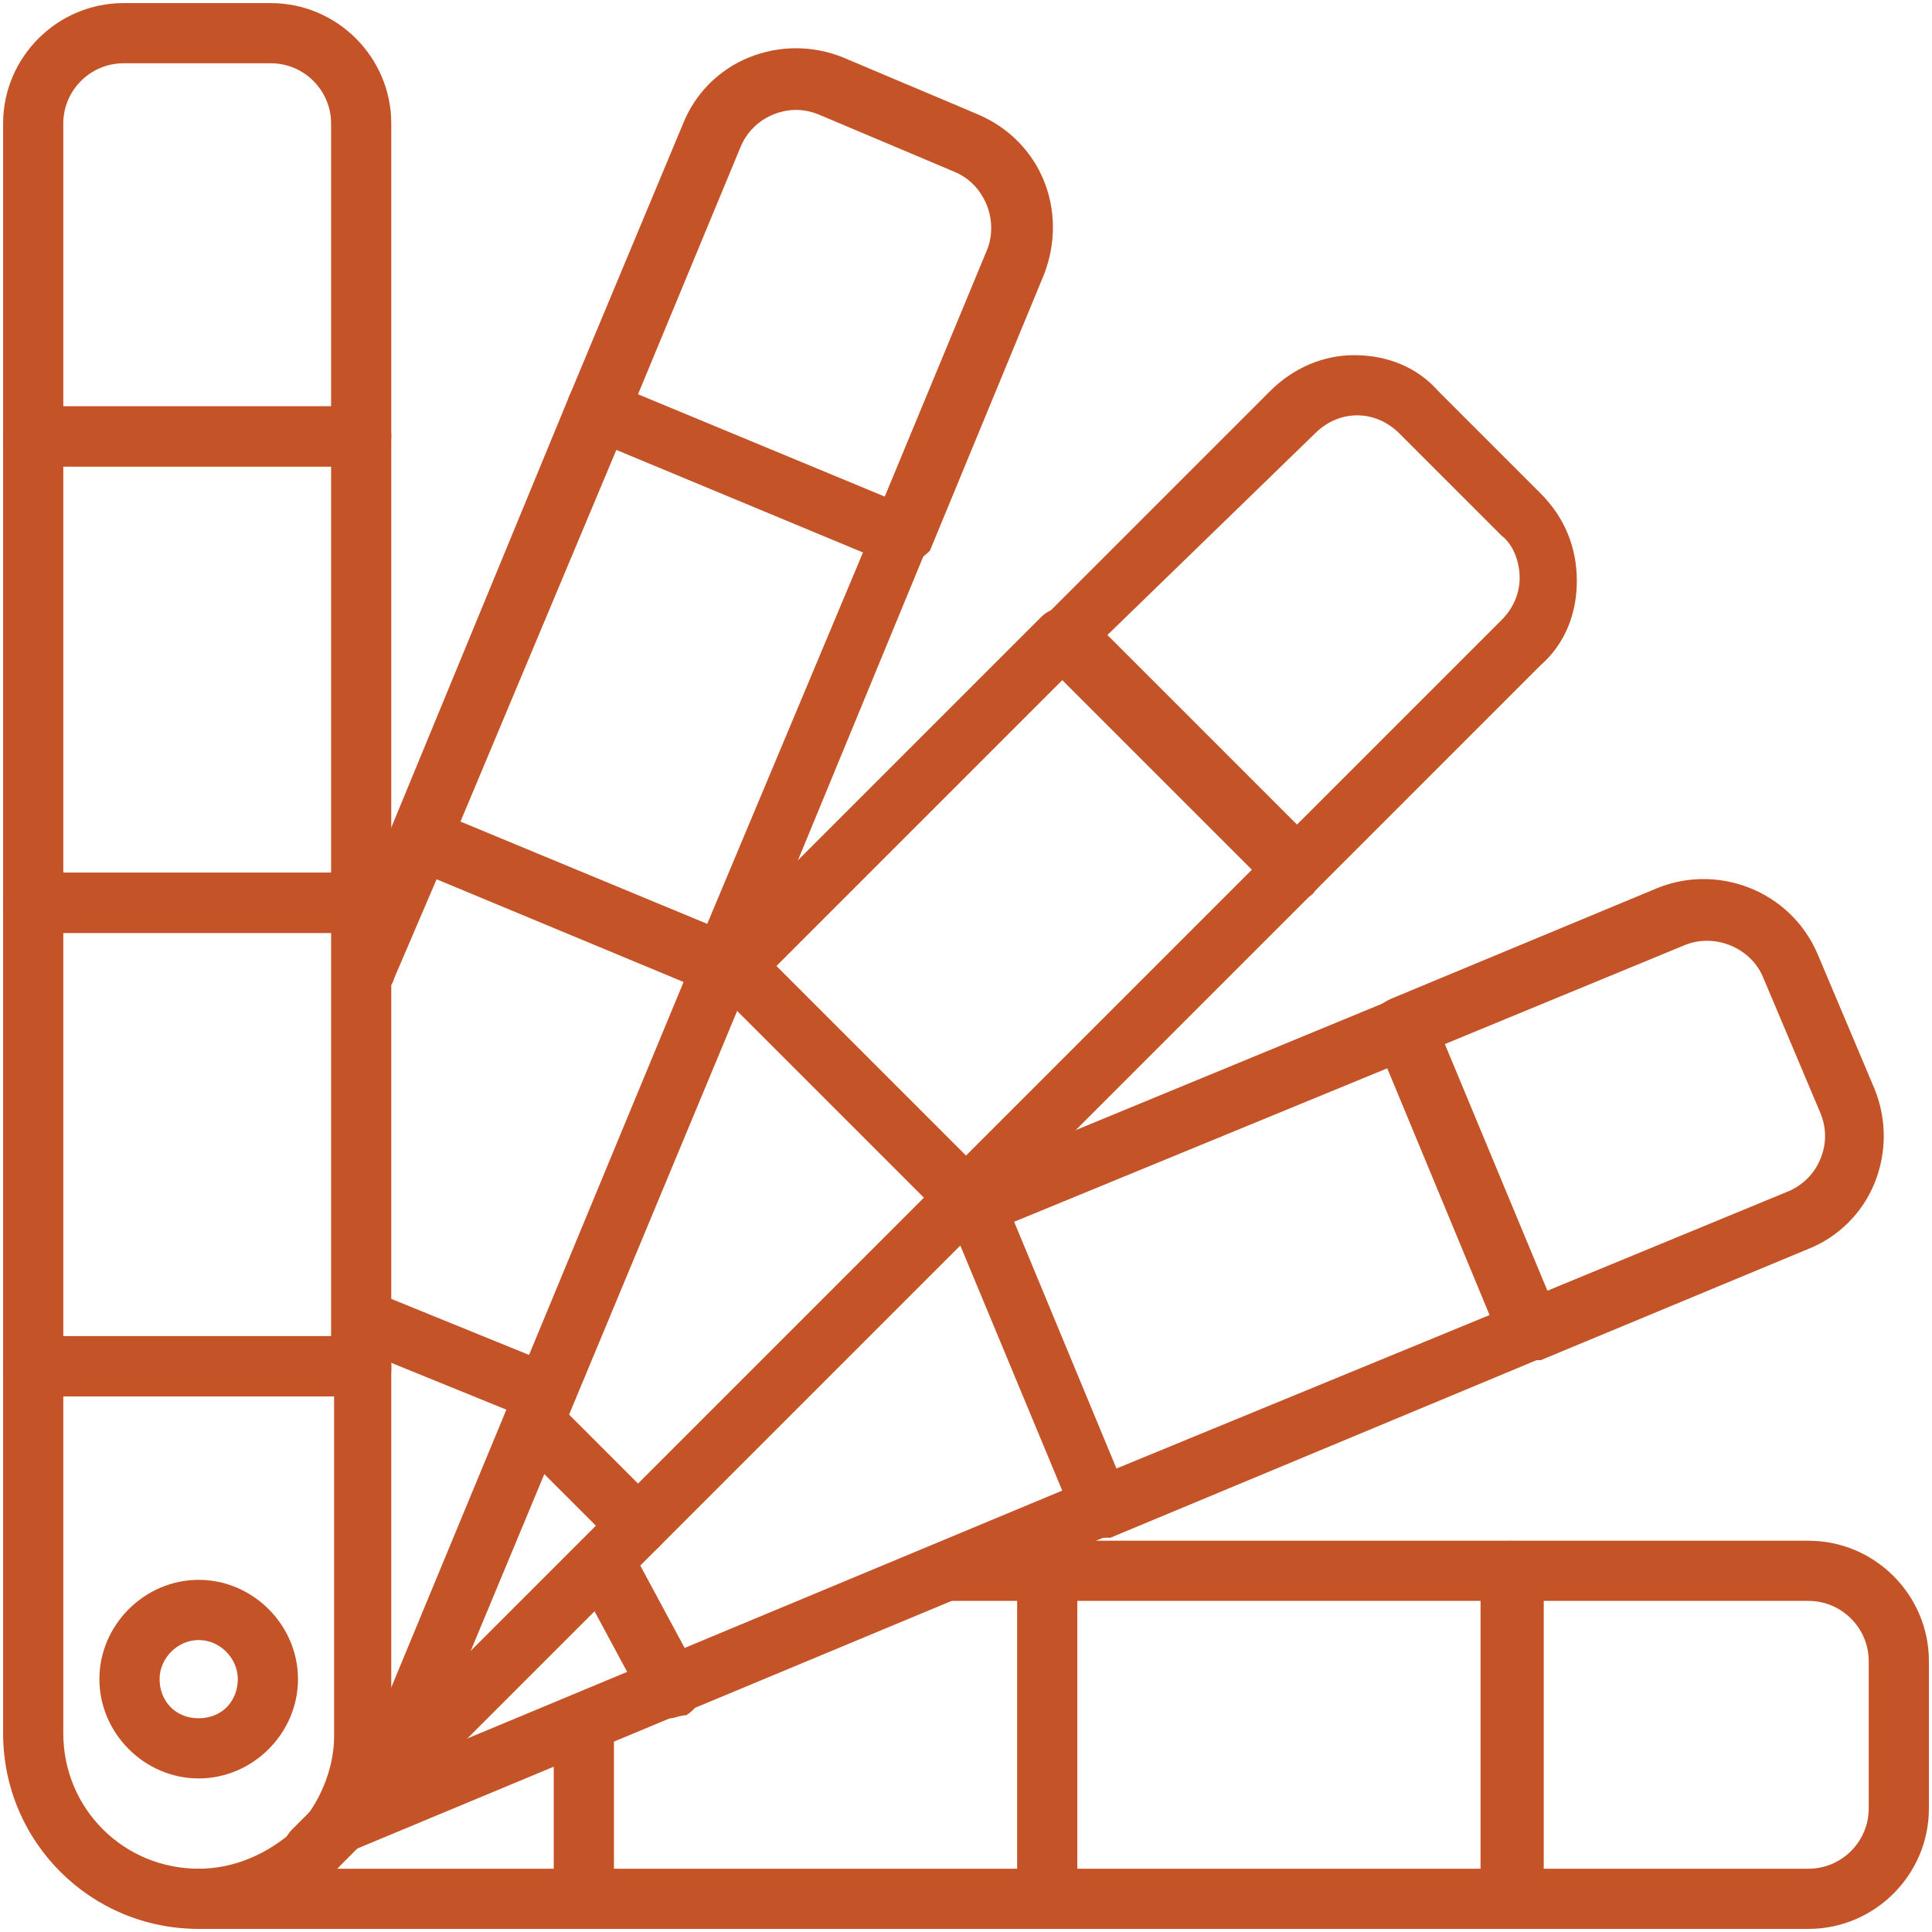 <svg width="358" height="358" viewBox="0 0 358 358" fill="none" xmlns="http://www.w3.org/2000/svg">
<path d="M66.928 86.442H6.152C2.806 86.442 0.576 84.212 0.576 80.867V22.879C0.576 10.612 10.613 0.576 22.879 0.576H50.2C62.467 0.576 72.503 10.612 72.503 22.879V80.867C72.503 84.212 70.273 86.442 66.928 86.442ZM11.728 75.291H61.352V22.879C61.352 16.745 56.334 11.727 50.2 11.727H22.879C16.746 11.727 11.728 16.745 11.728 22.879V75.291Z" fill="#C45327"/>
<path d="M66.928 172.867H6.152C2.806 172.867 0.576 170.636 0.576 167.291V80.867C0.576 77.521 2.806 75.291 6.152 75.291H66.928C70.273 75.291 72.503 77.521 72.503 80.867V167.291C72.503 170.079 70.273 172.867 66.928 172.867ZM11.728 161.715H61.352V86.442H11.728V161.715Z" fill="#C45327"/>
<path d="M66.928 258.733H6.152C2.806 258.733 0.576 256.503 0.576 253.158V167.291C0.576 163.945 2.806 161.715 6.152 161.715H66.928C70.273 161.715 72.503 163.945 72.503 167.291V253.715C72.503 256.503 70.273 258.733 66.928 258.733ZM11.728 247.582H61.352V172.867H11.728V247.582Z" fill="#C45327"/>
<path d="M36.819 357.424C16.746 357.424 0.576 341.255 0.576 321.182V253.158C0.576 249.812 2.806 247.582 6.152 247.582H66.928C70.273 247.582 72.503 249.812 72.503 253.158V321.182C72.503 330.661 68.6 340.139 61.91 346.83C55.219 353.521 46.297 357.424 36.819 357.424ZM11.728 258.733V321.182C11.728 335.121 22.879 346.273 36.819 346.273C43.51 346.273 49.643 343.485 54.661 339.024C59.122 334.564 61.91 327.873 61.91 321.739V258.733H11.728ZM335.122 357.424H280.479C277.134 357.424 274.903 355.194 274.903 351.848V291.073C274.903 287.727 277.134 285.497 280.479 285.497H335.122C347.388 285.497 357.425 295.533 357.425 307.8V335.121C357.425 347.388 347.388 357.424 335.122 357.424ZM286.055 346.273H335.122C341.255 346.273 346.273 341.255 346.273 335.121V307.8C346.273 301.667 341.255 296.648 335.122 296.648H286.055V346.273Z" fill="#C45327"/>
<path d="M194.054 357.424H36.818C33.472 357.424 31.242 355.194 31.242 351.848C31.242 348.503 33.472 346.273 36.818 346.273H194.612C197.957 346.273 200.188 348.503 200.188 351.848C200.188 355.194 197.4 357.424 194.054 357.424Z" fill="#C45327"/>
<path d="M280.479 357.424H194.054C190.709 357.424 188.479 355.194 188.479 351.848V291.073C188.479 287.727 190.709 285.497 194.054 285.497H279.921C283.266 285.497 285.497 287.727 285.497 291.073V351.848C286.054 355.194 283.266 357.424 280.479 357.424ZM199.63 346.273H274.345V296.648H199.63V346.273Z" fill="#C45327"/>
<path d="M194.055 296.648H176.212C172.867 296.648 170.637 294.418 170.637 291.073C170.637 287.727 172.867 285.497 176.212 285.497H194.055C197.4 285.497 199.631 287.727 199.631 291.073C199.631 294.418 197.4 296.648 194.055 296.648ZM240.334 166.733C238.661 166.733 237.546 166.176 236.431 165.061L193.497 122.127C191.267 119.897 191.267 116.551 193.497 114.321L235.316 72.503C239.776 68.042 245.352 65.812 250.928 65.812C257.061 65.812 262.637 68.042 266.54 72.503L285.497 91.46C289.958 95.921 292.188 101.497 292.188 107.63C292.188 113.764 289.958 119.339 285.497 123.242L243.679 165.061C243.122 166.176 241.449 166.733 240.334 166.733ZM205.206 117.667L240.334 152.794L278.249 114.879C280.479 112.648 281.594 109.861 281.594 107.073C281.594 104.285 280.479 100.939 278.249 99.267L259.291 80.309C257.061 78.079 254.273 76.963 251.485 76.963C248.697 76.963 245.909 78.079 243.679 80.309L205.206 117.667Z" fill="#C45327"/>
<path d="M179.001 227.509C177.329 227.509 176.213 226.951 175.098 225.836L132.165 182.903C129.935 180.673 129.935 177.327 132.165 175.097L192.941 114.321C195.171 112.091 198.516 112.091 200.747 114.321L243.68 157.255C245.91 159.485 245.91 162.83 243.68 165.061L182.904 225.836C182.347 226.951 180.674 227.509 179.001 227.509ZM143.874 179L179.001 214.127L231.971 161.158L196.844 126.03L143.874 179Z" fill="#C45327"/>
<path d="M58.007 348.503C56.335 348.503 55.219 347.945 54.104 346.83C51.874 344.6 51.874 341.255 54.104 339.024L175.098 218.03C177.329 215.8 180.674 215.8 182.904 218.03C185.135 220.261 185.135 223.606 182.904 225.836L61.91 346.83C60.795 347.945 59.68 348.503 58.007 348.503ZM132.723 187.921C131.05 187.921 129.935 187.364 128.82 186.249C126.589 184.018 126.589 180.673 128.82 178.442L132.723 174.539C134.953 172.309 138.298 172.309 140.529 174.539C142.759 176.77 142.759 180.115 140.529 182.345L136.626 186.249C135.51 187.364 133.838 187.921 132.723 187.921ZM283.268 252.042C282.71 252.042 281.595 252.042 281.038 251.485C279.923 250.927 278.807 249.812 278.25 248.697L254.832 192.382C254.274 191.267 254.274 189.594 254.832 187.921C255.389 186.249 256.504 185.691 257.62 185.133L307.244 164.503C318.395 160.042 331.777 165.061 336.795 176.77L347.389 201.861C349.62 207.436 349.62 213.57 347.389 219.145C345.159 224.721 340.698 229.182 335.123 231.412L285.498 252.042H283.268ZM267.656 193.497L286.613 239.218L331.22 220.818C334.007 219.703 336.238 217.473 337.353 214.685C338.468 211.897 338.468 209.109 337.353 206.321L326.759 181.23C324.529 175.655 317.838 172.867 312.262 175.097L267.656 193.497Z" fill="#C45327"/>
<path d="M63.026 343.485C60.795 343.485 58.565 342.37 58.007 340.139C56.892 337.351 58.007 334.006 60.795 332.891L201.304 274.345C204.092 273.23 207.438 274.345 208.553 277.133C209.668 279.921 208.553 283.267 205.765 284.382L65.256 342.927C64.698 343.485 63.583 343.485 63.026 343.485Z" fill="#C45327"/>
<path d="M204.091 284.939C201.861 284.939 199.63 283.824 199.073 281.594L175.655 225.279C175.097 224.164 175.097 222.491 175.655 220.818C176.212 219.146 177.327 218.588 178.442 218.03L258.176 185.133C260.964 184.018 264.309 185.133 265.424 187.921L288.842 244.236C289.4 245.352 289.4 247.024 288.842 248.697C288.285 250.37 287.17 250.927 286.055 251.485L205.764 284.939H204.091ZM187.921 226.394L206.879 272.115L276.018 243.679L257.061 197.958L187.921 226.394Z" fill="#C45327"/>
<path d="M179 229.739C176.77 229.739 174.54 228.624 173.982 226.394C172.867 223.606 173.982 220.261 176.77 219.145L178.443 218.588C181.231 217.473 184.576 218.588 185.691 221.376C186.806 224.164 185.691 227.509 182.903 228.624L181.231 229.182C180.673 229.739 179.558 229.739 179 229.739ZM133.837 184.576C133.279 184.576 132.164 184.576 131.606 184.018L75.291 160.6C72.503 159.485 70.831 156.139 72.503 153.351L105.4 73.618C106.515 70.83 109.861 69.157 112.649 70.83L168.964 94.248C170.079 94.806 171.194 95.921 171.752 97.036C172.309 98.151 172.309 99.824 171.752 101.497L138.855 181.23C138.297 182.903 136.067 184.576 133.837 184.576ZM85.328 152.236L131.049 171.194L160.043 102.054L114.322 83.097L85.328 152.236Z" fill="#C45327"/>
<path d="M75.848 324.527C75.291 324.527 74.175 324.527 73.618 323.97C70.83 322.854 69.157 319.509 70.83 316.721L128.818 176.77C129.933 173.982 133.279 172.309 136.066 173.982C138.854 175.654 140.527 178.442 138.854 181.23L137.739 184.576L80.867 321.182C80.309 323.412 78.079 324.527 75.848 324.527ZM166.733 104.842C166.176 104.842 165.06 104.842 164.503 104.285L108.188 80.867C107.073 80.309 105.957 79.194 105.4 78.079C104.842 76.963 104.842 75.291 105.4 73.618L126.588 22.879C128.818 17.303 133.279 12.842 138.854 10.612C144.43 8.382 150.563 8.382 156.139 10.612L181.23 21.206C192.939 26.224 197.957 39.048 193.497 50.757L172.309 102.054C171.194 103.17 168.963 104.842 166.733 104.842ZM118.224 73.06L163.945 92.018L182.903 46.297C185.133 40.721 182.345 34.03 176.769 31.8L151.679 21.206C148.891 20.091 146.103 20.091 143.315 21.206C140.527 22.321 138.297 24.551 137.182 27.339L118.224 73.06ZM68.042 184.576C67.485 184.576 66.37 184.576 65.812 184.018C63.024 182.903 61.351 179.557 63.024 176.77L73.06 153.351C74.175 150.563 77.521 148.891 80.309 150.563C83.097 151.679 84.769 155.024 83.097 157.812L73.06 181.23C72.503 183.46 70.272 184.576 68.042 184.576ZM36.818 329.545C26.782 329.545 18.418 321.182 18.418 311.145C18.418 301.109 26.782 292.745 36.818 292.745C46.854 292.745 55.218 301.109 55.218 311.145C55.218 321.182 46.854 329.545 36.818 329.545ZM36.818 303.897C32.915 303.897 29.57 307.242 29.57 311.145C29.57 315.048 32.357 318.394 36.818 318.394C41.279 318.394 44.066 315.048 44.066 311.145C44.066 307.242 40.721 303.897 36.818 303.897ZM108.188 357.424C104.842 357.424 102.612 355.194 102.612 351.848V321.182C102.612 317.836 104.842 315.606 108.188 315.606C111.533 315.606 113.763 317.836 113.763 321.182V351.848C113.763 355.194 110.976 357.424 108.188 357.424ZM124.357 318.394C122.127 318.394 120.454 317.279 119.339 315.606L107.63 293.86C105.957 291.073 107.073 287.727 109.86 286.054C112.648 284.382 115.994 285.497 117.666 288.285L129.376 310.03C131.048 312.818 129.933 316.163 127.145 317.836C126.03 317.836 124.915 318.394 124.357 318.394Z" fill="#C45327"/>
<path d="M118.224 288.285C116.551 288.285 115.436 287.727 114.321 286.612L97.036 269.327C94.806 267.097 94.806 263.751 97.036 261.521C99.266 259.291 102.612 259.291 104.842 261.521L122.127 278.806C124.357 281.036 124.357 284.382 122.127 286.612C121.012 287.727 119.897 288.285 118.224 288.285Z" fill="#C45327"/>
<path d="M100.94 263.752C100.382 263.752 99.267 263.752 98.71 263.194L65.813 249.812C63.025 248.697 61.352 245.352 63.025 242.564C64.14 239.776 67.485 238.103 70.273 239.776L103.17 253.158C105.958 254.273 107.631 257.618 105.958 260.406C105.401 262.636 103.17 263.752 100.94 263.752Z" fill="#C45327"/>
</svg>
